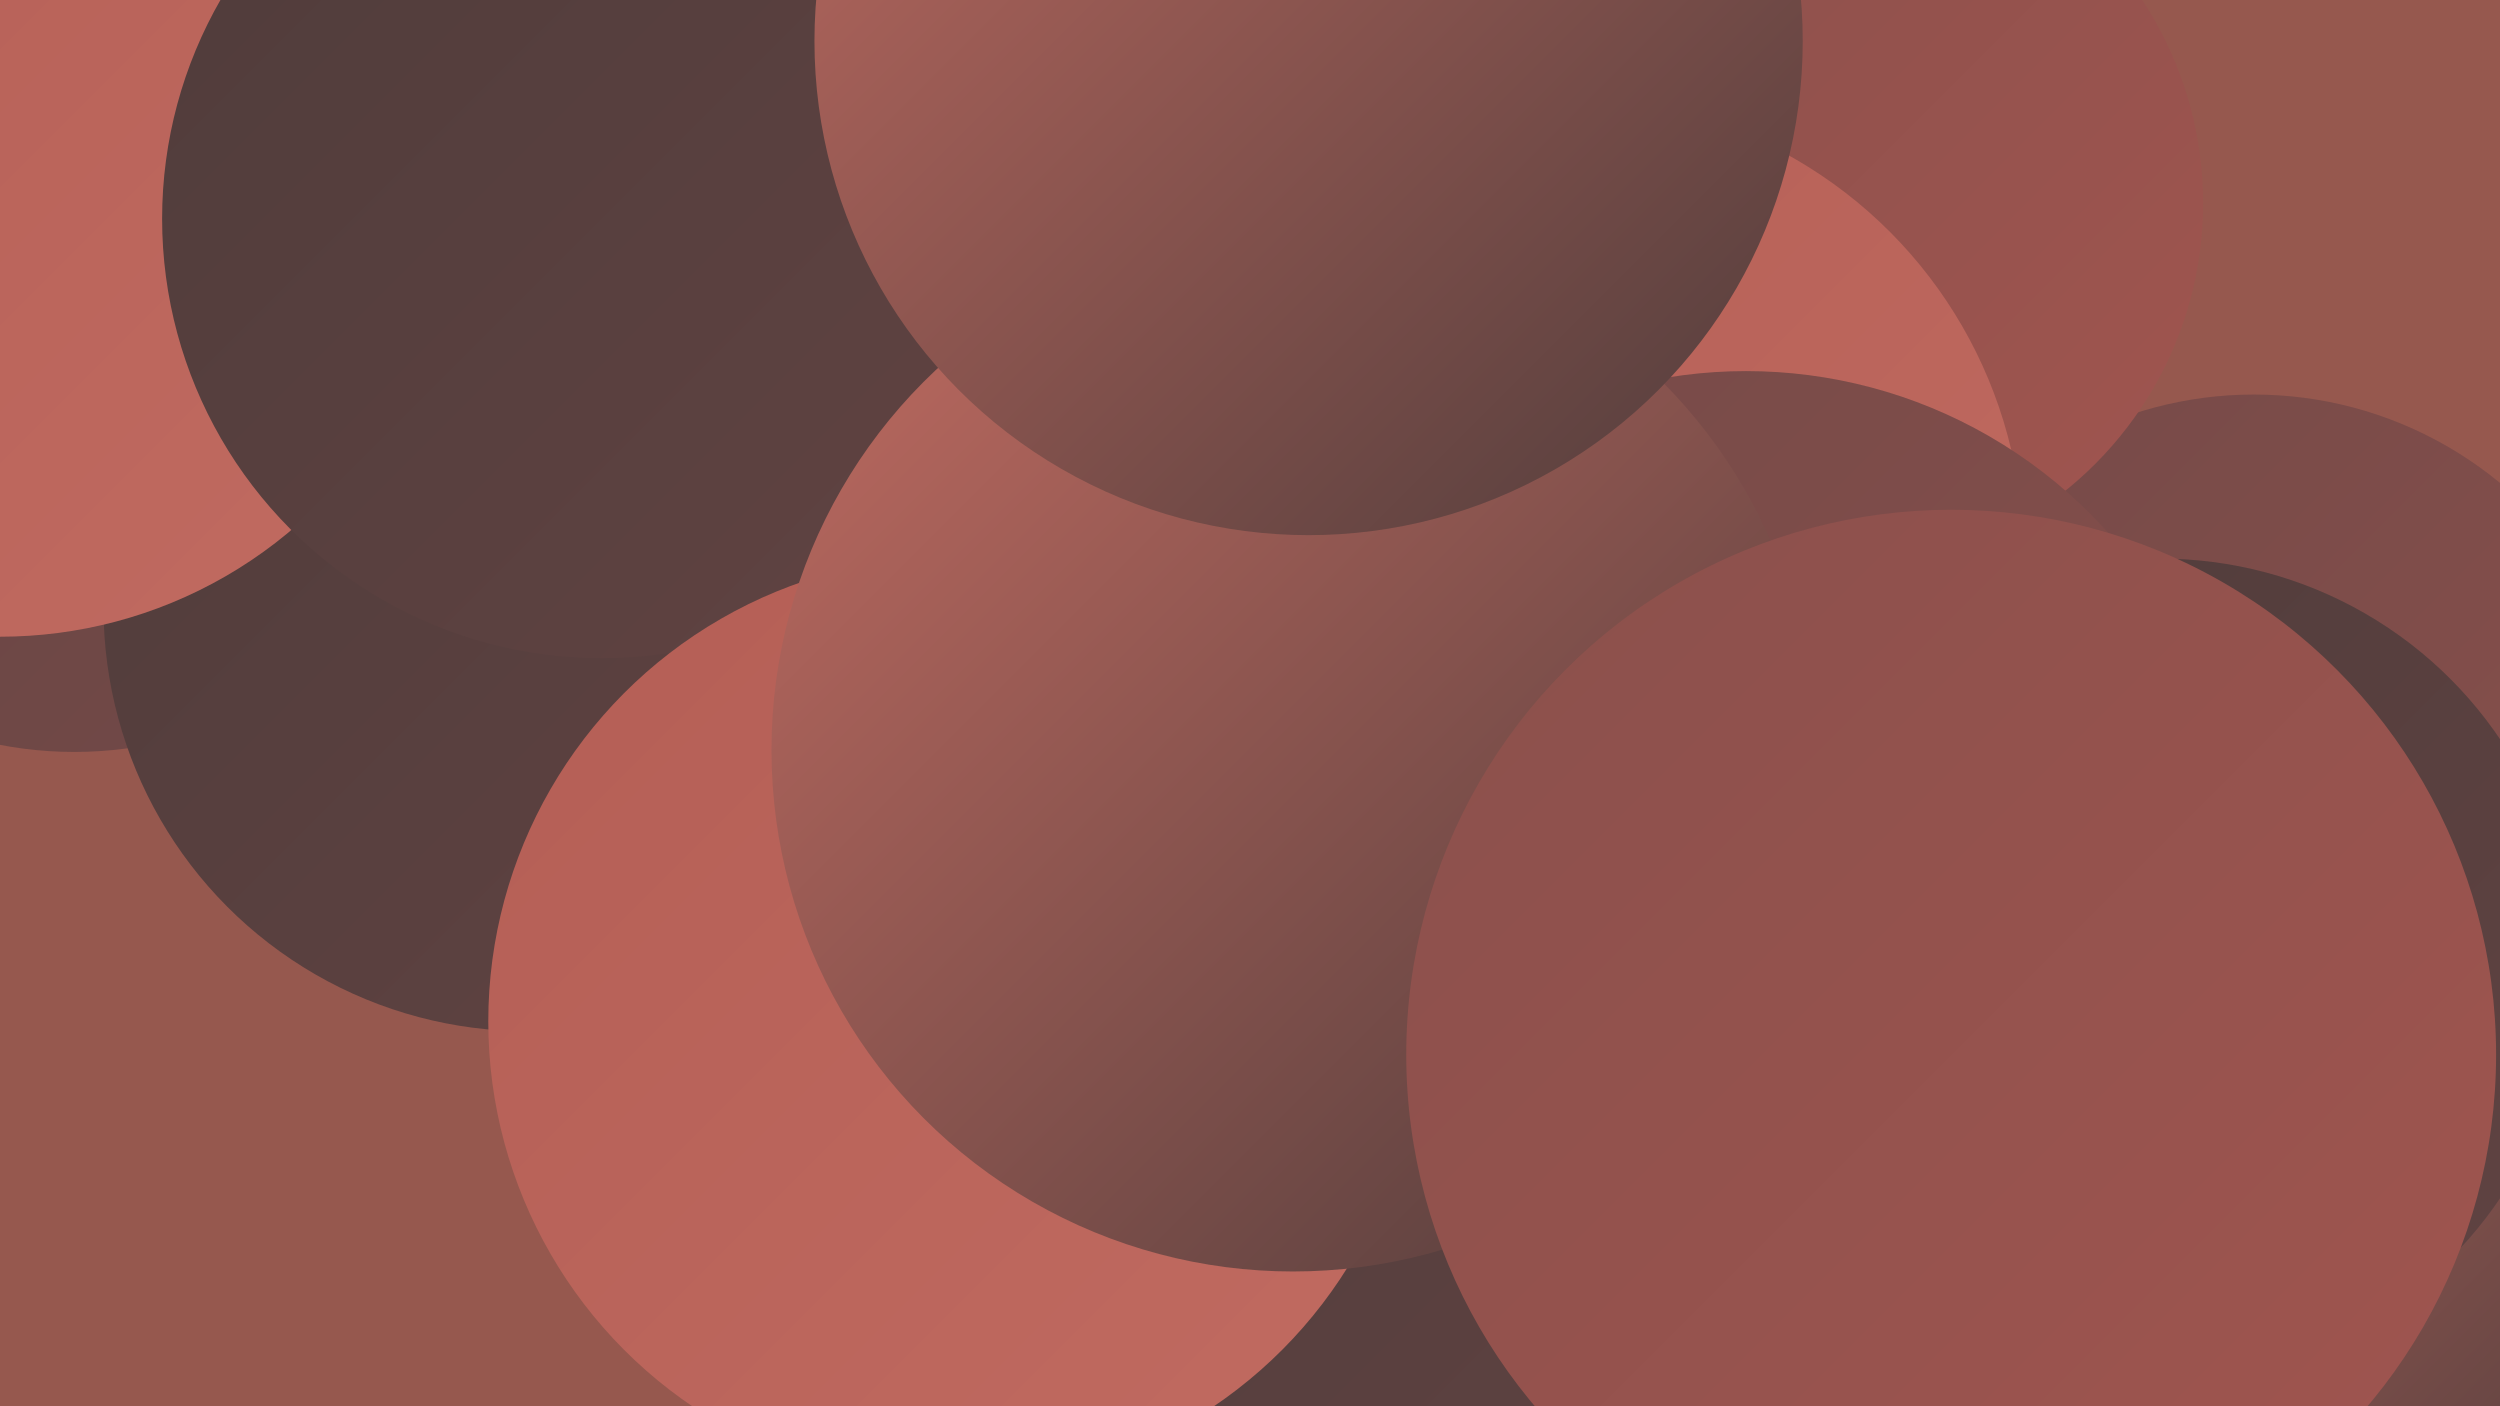 <?xml version="1.0" encoding="UTF-8"?><svg width="1280" height="720" xmlns="http://www.w3.org/2000/svg"><defs><linearGradient id="grad0" x1="0%" y1="0%" x2="100%" y2="100%"><stop offset="0%" style="stop-color:#4f3c3b;stop-opacity:1" /><stop offset="100%" style="stop-color:#614342;stop-opacity:1" /></linearGradient><linearGradient id="grad1" x1="0%" y1="0%" x2="100%" y2="100%"><stop offset="0%" style="stop-color:#614342;stop-opacity:1" /><stop offset="100%" style="stop-color:#754a48;stop-opacity:1" /></linearGradient><linearGradient id="grad2" x1="0%" y1="0%" x2="100%" y2="100%"><stop offset="0%" style="stop-color:#754a48;stop-opacity:1" /><stop offset="100%" style="stop-color:#8a504c;stop-opacity:1" /></linearGradient><linearGradient id="grad3" x1="0%" y1="0%" x2="100%" y2="100%"><stop offset="0%" style="stop-color:#8a504c;stop-opacity:1" /><stop offset="100%" style="stop-color:#a1554f;stop-opacity:1" /></linearGradient><linearGradient id="grad4" x1="0%" y1="0%" x2="100%" y2="100%"><stop offset="0%" style="stop-color:#a1554f;stop-opacity:1" /><stop offset="100%" style="stop-color:#b45e55;stop-opacity:1" /></linearGradient><linearGradient id="grad5" x1="0%" y1="0%" x2="100%" y2="100%"><stop offset="0%" style="stop-color:#b45e55;stop-opacity:1" /><stop offset="100%" style="stop-color:#c16b61;stop-opacity:1" /></linearGradient><linearGradient id="grad6" x1="0%" y1="0%" x2="100%" y2="100%"><stop offset="0%" style="stop-color:#c16b61;stop-opacity:1" /><stop offset="100%" style="stop-color:#4f3c3b;stop-opacity:1" /></linearGradient></defs><rect width="1280" height="720" fill="#96584e" /><circle cx="1154" cy="400" r="198" fill="url(#grad2)" /><circle cx="1144" cy="645" r="189" fill="url(#grad0)" /><circle cx="1011" cy="622" r="236" fill="url(#grad1)" /><circle cx="939" cy="104" r="189" fill="url(#grad3)" /><circle cx="224" cy="74" r="239" fill="url(#grad3)" /><circle cx="598" cy="2" r="235" fill="url(#grad6)" /><circle cx="461" cy="93" r="257" fill="url(#grad6)" /><circle cx="38" cy="184" r="201" fill="url(#grad1)" /><circle cx="1165" cy="609" r="214" fill="url(#grad6)" /><circle cx="802" cy="284" r="234" fill="url(#grad5)" /><circle cx="270" cy="311" r="217" fill="url(#grad0)" /><circle cx="894" cy="439" r="249" fill="url(#grad2)" /><circle cx="0" cy="95" r="231" fill="url(#grad5)" /><circle cx="1106" cy="496" r="210" fill="url(#grad0)" /><circle cx="757" cy="569" r="219" fill="url(#grad0)" /><circle cx="308" cy="112" r="225" fill="url(#grad0)" /><circle cx="488" cy="523" r="238" fill="url(#grad5)" /><circle cx="662" cy="384" r="267" fill="url(#grad6)" /><circle cx="670" cy="21" r="253" fill="url(#grad6)" /><circle cx="999" cy="540" r="279" fill="url(#grad3)" /></svg>